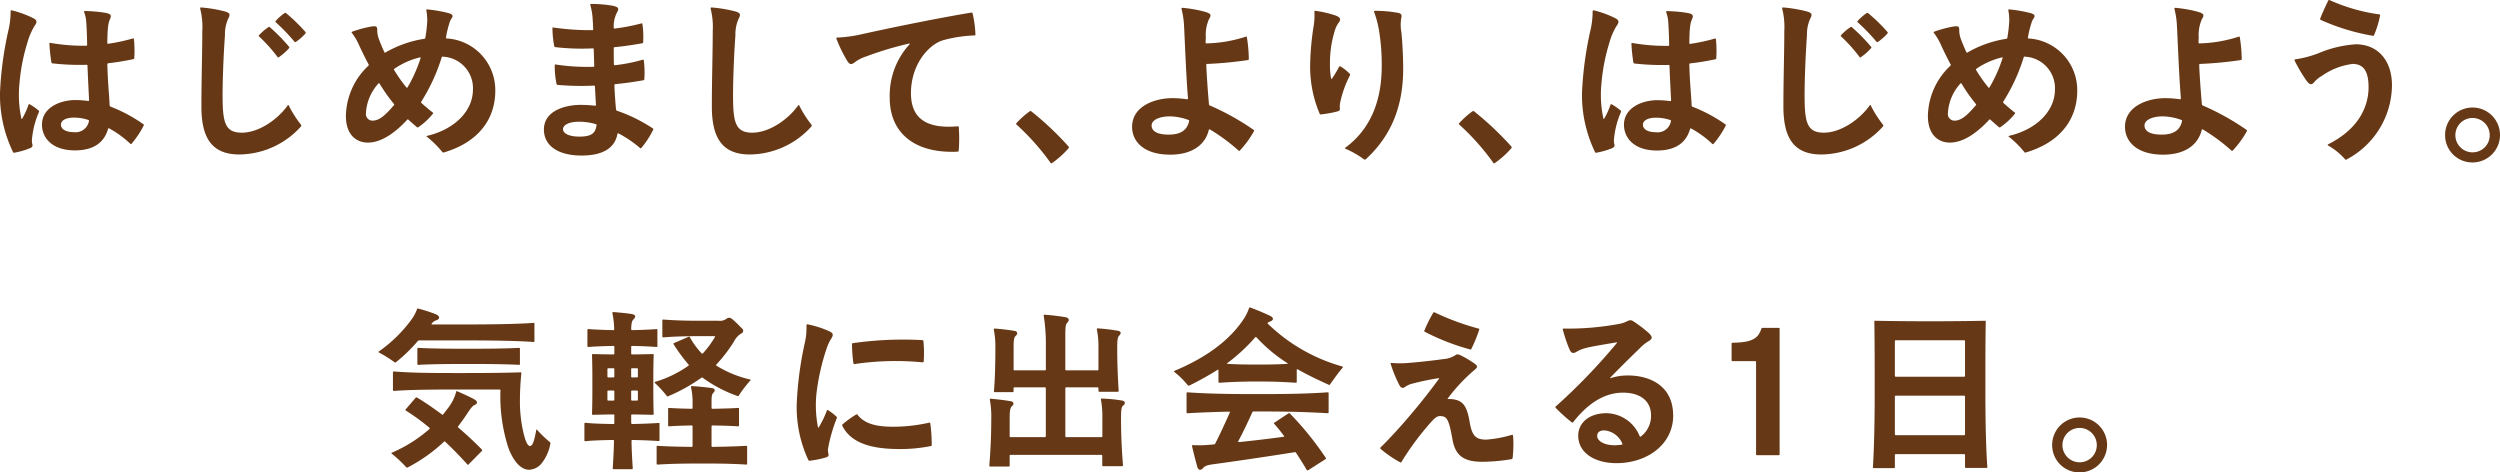 <svg xmlns="http://www.w3.org/2000/svg" xmlns:xlink="http://www.w3.org/1999/xlink" width="350" height="66.135" viewBox="0 0 350 66.135">
  <defs>
    <clipPath id="clip-path">
      <rect id="長方形_49" data-name="長方形 49" width="350" height="66.135" fill="#673815"/>
    </clipPath>
  </defs>
  <g id="グループ_43" data-name="グループ 43" clip-path="url(#clip-path)">
    <path id="パス_244" data-name="パス 244" d="M1.612,2.106A14.409,14.409,0,0,1,4.637,3.2c.621.322.57.6.174,1.141A9.423,9.423,0,0,0,3.82,6.694a26.311,26.311,0,0,0-1.091,5.629A15.744,15.744,0,0,0,3,17.283c.025.074.074.049.1,0a10.436,10.436,0,0,0,.893-1.959c.025-.074.074-.1.174-.05a7.551,7.551,0,0,1,1.24.868c.05.05.1.1.05.2a12.176,12.176,0,0,0-.992,3.968,2.292,2.292,0,0,0,.074.6c.049.223-.025.372-.323.5a11.012,11.012,0,0,1-2.256.644c-.075,0-.1-.025-.149-.124A18.325,18.325,0,0,1,0,13.638a48.945,48.945,0,0,1,1.241-9A11.842,11.842,0,0,0,1.489,2.23c0-.1.049-.124.124-.124M7.043,6.669a26.662,26.662,0,0,0,5.034.4c.1,0,.124-.05.124-.124-.025-1.488-.075-2.5-.124-3.1a4.639,4.639,0,0,0-.3-1.488.109.109,0,0,1,.1-.149,19.775,19.775,0,0,1,2.678.223c.992.148,1.092.372.843.917-.248.57-.346,1.165-.372,3.323,0,.074.026.149.124.124A25.566,25.566,0,0,0,18.6,6.049c.1-.025.124,0,.149.074A16.112,16.112,0,0,1,18.8,8.8c0,.074-.025.124-.124.149-1.191.248-2.356.446-3.522.57a.14.14,0,0,0-.124.149c.051,2.405.249,4.141.323,5.754a.185.185,0,0,0,.124.173,21.362,21.362,0,0,1,4.587,2.455c.074.05.074.074.074.1a.49.49,0,0,1-.074.2,13.071,13.071,0,0,1-1.637,2.43.122.122,0,0,1-.174.025A14,14,0,0,0,15.3,18.647c-.1-.049-.149-.025-.174.074-.546,1.91-2.034,3-4.637,3-3.249,0-4.613-1.81-4.613-3.6,0-2.405,2.554-3.447,4.687-3.447a13.994,13.994,0,0,1,1.761.124c.124.025.149-.05.149-.124-.074-1.438-.174-3.373-.223-4.811,0-.074-.025-.124-.124-.124a34.422,34.422,0,0,1-4.786-.2c-.074,0-.124-.05-.148-.149a23.477,23.477,0,0,1-.273-2.628c0-.074.051-.124.124-.1M12.45,17.63a.131.131,0,0,0-.1-.174,6.24,6.24,0,0,0-2.058-.322c-.769,0-1.761.248-1.761.992,0,.62.694,1.041,1.786,1.041A1.9,1.9,0,0,0,12.45,17.63" transform="translate(0 -0.667)" fill="#673815"/>
    <path id="パス_245" data-name="パス 245" d="M41.114,1.524a19.073,19.073,0,0,1,3.4.57c.67.2.744.422.446.967a5.317,5.317,0,0,0-.471,2.381c-.224,2.976-.372,7.242-.322,9.4.074,2.951.5,4.167,2.578,4.216,2.505.05,5.208-1.934,6.547-3.844a.072.072,0,0,1,.124.025,15.271,15.271,0,0,0,1.661,2.629c.074.1.1.149.1.2a.214.214,0,0,1-.074.149A11.713,11.713,0,0,1,46.5,22.108c-3.993,0-5.308-2.5-5.308-6.72,0-3.993.124-7.366.124-10.54a10.387,10.387,0,0,0-.3-3.175c0-.074.025-.149.1-.149M50.787,4.3A25.536,25.536,0,0,1,53.465,7.03a.152.152,0,0,1,0,.2,7.862,7.862,0,0,1-1.438,1.265c-.074.05-.124.05-.174-.025a21.633,21.633,0,0,0-2.58-2.877.123.123,0,0,1-.025-.174,7.243,7.243,0,0,1,1.339-1.141.131.131,0,0,1,.2.025m2.256-1.984a23.878,23.878,0,0,1,2.679,2.6.226.226,0,0,1,.074.124c0,.05,0,.074-.074.174a7.275,7.275,0,0,1-1.314,1.14.12.12,0,0,1-.174-.025,27.436,27.436,0,0,0-2.628-2.728.12.12,0,0,1-.025-.174,6.685,6.685,0,0,1,1.265-1.116.151.151,0,0,1,.2,0" transform="translate(-12.995 -0.483)" fill="#673815"/>
    <path id="パス_246" data-name="パス 246" d="M84.377,21.887a13.521,13.521,0,0,0-2.157-2.133c-.074-.049-.074-.1.025-.124,3.919-.917,6.4-3.522,6.424-6.423a4.413,4.413,0,0,0-4.216-4.663c-.1-.025-.124,0-.15.074a25.812,25.812,0,0,1-2.852,6.2.159.159,0,0,0,.025.223c.695.62,1.141.992,1.562,1.314.074.05.074.1.025.174a9.2,9.2,0,0,1-2.033,1.885.15.15,0,0,1-.2,0c-.322-.273-.694-.6-1.19-1.042a.1.1,0,0,0-.174,0c-1.761,1.909-3.67,3.2-5.506,3.2-1.661,0-3.076-1.141-3.076-3.72a9.86,9.86,0,0,1,3.125-7.018c.075-.074.1-.124.05-.223-.471-.868-.917-1.786-1.339-2.7a8.164,8.164,0,0,0-.992-1.686c-.074-.1-.05-.149.025-.174a15.611,15.611,0,0,1,2.8-.744c.521-.074.719,0,.719.446a3.647,3.647,0,0,0,.273,1.438c.149.4.422,1.067.719,1.711.049.1.074.1.174.05a15.436,15.436,0,0,1,5.431-1.909c.1-.025.124-.05.149-.223a19.043,19.043,0,0,0,.247-2.108,6.9,6.9,0,0,0-.123-1.662c-.025-.1.049-.124.123-.124a19.3,19.3,0,0,1,2.927.5c.645.174.769.372.471.794a2.043,2.043,0,0,0-.3.67A13.423,13.423,0,0,0,84.9,5.843c-.025.1.025.148.1.148a7.241,7.241,0,0,1,6.8,7.316c0,4.191-2.6,7.315-7.242,8.655-.074,0-.124,0-.174-.074m-6.795-6.522c.074-.074.074-.149.025-.2A23.552,23.552,0,0,1,75.6,12.315c-.05-.074-.1-.1-.174,0a6.66,6.66,0,0,0-1.736,4.141.922.922,0,0,0,.917,1.042c.892,0,1.686-.62,2.976-2.133m1.934-2.53a20.141,20.141,0,0,0,1.81-4.042c.05-.149.025-.174-.074-.149a10.579,10.579,0,0,0-3.571,1.587c-.074.05-.1.1-.05.174a21.445,21.445,0,0,0,1.711,2.43c.074.1.124.074.174,0" transform="translate(-22.459 -0.609)" fill="#673815"/>
    <path id="パス_247" data-name="パス 247" d="M113.227,11.983a12.139,12.139,0,0,1-.247-2.6c0-.1.025-.124.123-.1a29.349,29.349,0,0,0,5.283.322c.1,0,.124-.05.124-.124-.025-.818-.049-1.637-.074-2.332,0-.1-.025-.124-.124-.124a31.755,31.755,0,0,1-5.257-.174c-.1-.025-.124-.049-.149-.148a14.279,14.279,0,0,1-.248-2.5c0-.1.025-.124.124-.1a35.366,35.366,0,0,0,5.456.372c.1,0,.124-.05.124-.124-.025-.793-.075-1.562-.124-2.009a10.5,10.5,0,0,0-.273-1.389c-.025-.1.025-.148.1-.148h.247a17.489,17.489,0,0,1,2.754.247c.868.174.941.4.644.918a4.21,4.21,0,0,0-.471,2.157c0,.1.05.124.124.124a27.823,27.823,0,0,0,3.745-.719c.1-.025.123,0,.148.1a12.278,12.278,0,0,1,.1,2.529c0,.074-.025.124-.124.149-1.239.223-2.554.422-3.868.545a.118.118,0,0,0-.124.124c0,.818,0,1.587.025,2.306,0,.074.049.1.124.1A22.9,22.9,0,0,0,125.3,8.61c.074-.025.124,0,.148.1a13.214,13.214,0,0,1,.075,2.629c0,.074-.025.124-.124.149-1.265.223-2.63.422-3.943.545a.139.139,0,0,0-.124.149c.05,1.215.124,2.332.223,3.323.025.2.049.223.2.273a21.879,21.879,0,0,1,4.96,2.455c.074.049.074.074.074.1a.417.417,0,0,1-.049.124,12.184,12.184,0,0,1-1.636,2.505c-.051.049-.124.074-.174.025a15.673,15.673,0,0,0-3.026-2.058.1.1,0,0,0-.149.074c-.347,1.959-2.033,3.026-5.009,3.026-3.323,0-5.282-1.389-5.282-3.646,0-2.628,2.976-3.447,5.133-3.447a18.458,18.458,0,0,1,1.885.1c.247.025.273,0,.273-.074-.051-.769-.1-1.687-.149-2.6,0-.074-.025-.124-.124-.124a37.49,37.49,0,0,1-5.109-.1c-.074,0-.124-.05-.149-.149m5.6,5.853c.025-.149,0-.174-.074-.2a7.946,7.946,0,0,0-2.382-.347c-1.636,0-2.231.6-2.231,1.017,0,.67.942,1.066,2.281,1.066,1.562,0,2.232-.372,2.405-1.537" transform="translate(-35.316 -0.253)" fill="#673815"/>
    <path id="パス_248" data-name="パス 248" d="M145.72,1.524a19.032,19.032,0,0,1,3.4.57c.669.2.743.422.446.967a5.31,5.31,0,0,0-.471,2.381c-.223,2.976-.372,7.241-.322,9.4.074,2.951.5,4.166,2.579,4.216,2.5.049,5.208-1.935,6.547-3.844a.072.072,0,0,1,.124.025,15.3,15.3,0,0,0,1.661,2.628c.074.1.1.149.1.2a.217.217,0,0,1-.074.149,11.716,11.716,0,0,1-8.606,3.893c-3.992,0-5.308-2.505-5.308-6.721,0-3.992.124-7.365.124-10.54a10.349,10.349,0,0,0-.3-3.174c0-.074.025-.149.1-.149" transform="translate(-46.137 -0.483)" fill="#673815"/>
    <path id="パス_249" data-name="パス 249" d="M171.391,6.149c0-.05.049-.074.1-.074a18.841,18.841,0,0,0,3.248-.422c3.546-.794,10.342-2.207,15.55-3.076.1,0,.149.025.174.1a15.22,15.22,0,0,1,.4,2.976c0,.074-.025.124-.124.124a18.945,18.945,0,0,0-4.488.694c-2.033.67-4.415,3.447-4.415,7.39,0,3.819,2.53,4.984,6.572,4.637.1,0,.124.049.124.124a22.226,22.226,0,0,1,0,3.149c-.025.248-.049.273-.124.273-.347.025-.57.025-.843.025-5.506,0-8.7-2.852-8.7-7.539a10.6,10.6,0,0,1,2.8-7.539c.05-.049.025-.1-.1-.074a46.857,46.857,0,0,0-6.026,1.81,5.288,5.288,0,0,0-1.513.769c-.5.4-.769.4-1.092-.124A19.574,19.574,0,0,1,171.465,6.4a.809.809,0,0,1-.074-.248" transform="translate(-54.302 -0.816)" fill="#673815"/>
    <path id="パス_250" data-name="パス 250" d="M210.24,22.761a.193.193,0,0,1,.1.025,42.621,42.621,0,0,1,5.232,4.935c.049.074.049.1.049.124s0,.05-.049.124a12.784,12.784,0,0,1-2.331,2.083.193.193,0,0,1-.1.025c-.025,0-.049-.025-.074-.049a33.641,33.641,0,0,0-4.786-5.381.131.131,0,0,1-.049-.1.129.129,0,0,1,.049-.1,11.872,11.872,0,0,1,1.86-1.661.193.193,0,0,1,.1-.025" transform="translate(-65.974 -7.211)" fill="#673815"/>
    <path id="パス_251" data-name="パス 251" d="M239.048,1.6a18.766,18.766,0,0,1,3.026.521c.967.273,1.09.447.693,1.066a5.334,5.334,0,0,0-.446,2.5c-.025.521-.025.67-.025.794,0,.074.05.1.124.1a19.1,19.1,0,0,0,5.5-.942c.075-.025.124-.025.149.074a20.2,20.2,0,0,1,.273,3.05c0,.075-.025.124-.124.15a53.469,53.469,0,0,1-5.728.545c-.074,0-.1.025-.1.2.074,1.786.223,3.72.372,5.456a.17.17,0,0,0,.1.15,35.208,35.208,0,0,1,6.151,3.422c.074.05.074.074.074.1a.65.65,0,0,1-.074.174,13.512,13.512,0,0,1-1.935,2.629.119.119,0,0,1-.174,0,25.523,25.523,0,0,0-3.993-2.951c-.1-.049-.149-.025-.173.074-.545,2.207-2.5,3.447-5.406,3.447-3.671,0-5.331-1.835-5.331-3.893,0-2.877,3.125-3.993,5.554-4.018a14.226,14.226,0,0,1,2.084.149c.174.025.2-.025.174-.273-.273-3.348-.471-8.953-.546-10.094a11.618,11.618,0,0,0-.347-2.282.115.115,0,0,1,.124-.148m.942,15.871a.131.131,0,0,0-.1-.174,7.949,7.949,0,0,0-2.6-.5c-1.339,0-2.578.446-2.554,1.314.025.744.769,1.265,2.5,1.24,1.612-.025,2.48-.645,2.752-1.885" transform="translate(-73.507 -0.506)" fill="#673815"/>
    <path id="パス_252" data-name="パス 252" d="M269.2,2.214a14.877,14.877,0,0,1,2.877.67c.694.273.719.546.422.967a3.641,3.641,0,0,0-.57,1.165,15.184,15.184,0,0,0-.67,4.563,11.064,11.064,0,0,0,.149,2.084c.025.1.1.1.149.025a16.284,16.284,0,0,0,.967-1.612c.05-.1.1-.124.2-.074a6.148,6.148,0,0,1,1.29,1.017.181.181,0,0,1,.049.223,14.908,14.908,0,0,0-1.389,3.894,2.421,2.421,0,0,0-.025.719c.025.223-.025.348-.347.447a17.344,17.344,0,0,1-2.331.422c-.075,0-.124-.05-.174-.149a16.835,16.835,0,0,1-1.314-6.522,38.231,38.231,0,0,1,.471-5.58,9.1,9.1,0,0,0,.124-2.132.116.116,0,0,1,.124-.124m8.333,0a17.822,17.822,0,0,1,3.2.273c.521.1.62.273.5.794a5.63,5.63,0,0,0,.025,1.935c.124,1.19.249,3.273.249,5.108,0,5.01-1.513,9.225-5.159,12.6a.364.364,0,0,1-.2.124.335.335,0,0,1-.174-.074,12.908,12.908,0,0,0-2.579-1.463c-.05-.025-.074-.074,0-.124,4.092-3,5.109-7.514,5.109-11.433a29.086,29.086,0,0,0-.372-4.935,14.255,14.255,0,0,0-.695-2.653.11.11,0,0,1,.1-.149" transform="translate(-85.064 -0.701)" fill="#673815"/>
    <path id="パス_253" data-name="パス 253" d="M300.979,22.761a.193.193,0,0,1,.1.025,42.621,42.621,0,0,1,5.232,4.935c.049.074.049.1.049.124s0,.05-.049.124a12.782,12.782,0,0,1-2.331,2.083.192.192,0,0,1-.1.025c-.025,0-.049-.025-.074-.049a33.642,33.642,0,0,0-4.786-5.381.131.131,0,0,1-.049-.1.129.129,0,0,1,.049-.1,11.872,11.872,0,0,1,1.86-1.661.192.192,0,0,1,.1-.025" transform="translate(-94.724 -7.211)" fill="#673815"/>
    <path id="パス_254" data-name="パス 254" d="M325.808,2.106A14.41,14.41,0,0,1,328.833,3.2c.621.322.57.6.174,1.141a9.421,9.421,0,0,0-.992,2.356,26.311,26.311,0,0,0-1.091,5.629,15.744,15.744,0,0,0,.273,4.96c.025.074.074.049.1,0a10.436,10.436,0,0,0,.893-1.959c.025-.074.074-.1.174-.05a7.549,7.549,0,0,1,1.24.868c.05.05.1.1.05.2a12.176,12.176,0,0,0-.992,3.968,2.292,2.292,0,0,0,.074.6c.049.223-.025.372-.323.5a11.012,11.012,0,0,1-2.256.644c-.075,0-.1-.025-.149-.124a18.325,18.325,0,0,1-1.811-8.283,48.946,48.946,0,0,1,1.241-9,11.837,11.837,0,0,0,.248-2.405c0-.1.049-.124.124-.124m5.431,4.563a26.662,26.662,0,0,0,5.034.4c.1,0,.124-.05.124-.124-.025-1.488-.075-2.5-.124-3.1a4.639,4.639,0,0,0-.3-1.488.109.109,0,0,1,.1-.149,19.775,19.775,0,0,1,2.678.223c.992.148,1.092.372.843.917-.248.57-.346,1.165-.372,3.323,0,.074.026.149.124.124a25.566,25.566,0,0,0,3.447-.744c.1-.025.124,0,.149.074a16.114,16.114,0,0,1,.05,2.678c0,.074-.025.124-.124.149-1.191.248-2.356.446-3.522.57a.14.14,0,0,0-.124.149c.051,2.405.249,4.141.323,5.754a.185.185,0,0,0,.124.173,21.361,21.361,0,0,1,4.587,2.455c.074.05.074.074.074.1a.491.491,0,0,1-.074.2,13.072,13.072,0,0,1-1.637,2.43.122.122,0,0,1-.174.025,14,14,0,0,0-2.951-2.157c-.1-.049-.149-.025-.174.074-.546,1.91-2.034,3-4.637,3-3.249,0-4.613-1.81-4.613-3.6,0-2.405,2.554-3.447,4.687-3.447a13.993,13.993,0,0,1,1.761.124c.124.025.149-.05.149-.124-.074-1.438-.174-3.373-.223-4.811,0-.074-.025-.124-.124-.124a34.421,34.421,0,0,1-4.786-.2c-.074,0-.124-.05-.148-.149a23.48,23.48,0,0,1-.273-2.628c0-.074.051-.124.124-.1m5.407,10.961a.131.131,0,0,0-.1-.174,6.24,6.24,0,0,0-2.058-.322c-.769,0-1.761.248-1.761.992,0,.62.694,1.041,1.786,1.041a1.9,1.9,0,0,0,2.133-1.537" transform="translate(-102.716 -0.667)" fill="#673815"/>
    <path id="パス_255" data-name="パス 255" d="M365.311,1.524a19.093,19.093,0,0,1,3.4.57c.669.2.744.422.446.967a5.314,5.314,0,0,0-.471,2.381c-.223,2.976-.372,7.242-.322,9.4.074,2.951.5,4.167,2.579,4.216,2.5.05,5.208-1.934,6.547-3.844a.072.072,0,0,1,.124.025,15.275,15.275,0,0,0,1.662,2.629c.074.1.1.149.1.2a.215.215,0,0,1-.074.149,11.716,11.716,0,0,1-8.606,3.893c-3.992,0-5.308-2.5-5.308-6.72,0-3.993.124-7.366.124-10.54a10.387,10.387,0,0,0-.3-3.175c0-.074.025-.149.1-.149M374.983,4.3a25.532,25.532,0,0,1,2.679,2.728.152.152,0,0,1,0,.2,7.884,7.884,0,0,1-1.438,1.265c-.075.05-.124.05-.174-.025a21.627,21.627,0,0,0-2.579-2.877c-.05-.05-.074-.124-.025-.174a7.273,7.273,0,0,1,1.34-1.141c.075-.05.124-.05.2.025m2.257-1.984a23.869,23.869,0,0,1,2.678,2.6.224.224,0,0,1,.075.124c0,.05,0,.074-.075.174A7.25,7.25,0,0,1,378.6,6.36a.119.119,0,0,1-.174-.025A27.513,27.513,0,0,0,375.8,3.608a.119.119,0,0,1-.025-.174,6.682,6.682,0,0,1,1.265-1.116.152.152,0,0,1,.2,0" transform="translate(-115.711 -0.483)" fill="#673815"/>
    <path id="パス_256" data-name="パス 256" d="M408.573,21.887a13.519,13.519,0,0,0-2.157-2.133c-.074-.049-.074-.1.025-.124,3.919-.917,6.4-3.522,6.424-6.423a4.413,4.413,0,0,0-4.216-4.663c-.1-.025-.124,0-.15.074a25.813,25.813,0,0,1-2.852,6.2.159.159,0,0,0,.025.223c.695.62,1.141.992,1.562,1.314.074.05.074.1.025.174a9.2,9.2,0,0,1-2.033,1.885.15.15,0,0,1-.2,0c-.323-.273-.694-.6-1.19-1.042a.1.1,0,0,0-.174,0c-1.76,1.909-3.67,3.2-5.506,3.2-1.661,0-3.076-1.141-3.076-3.72a9.86,9.86,0,0,1,3.125-7.018c.075-.074.1-.124.05-.223-.471-.868-.917-1.786-1.339-2.7a8.164,8.164,0,0,0-.992-1.686c-.074-.1-.05-.149.025-.174a15.612,15.612,0,0,1,2.8-.744c.521-.074.719,0,.719.446a3.647,3.647,0,0,0,.273,1.438c.149.4.422,1.067.719,1.711.049.1.074.1.174.05a15.437,15.437,0,0,1,5.431-1.909c.1-.025.124-.05.149-.223a19.047,19.047,0,0,0,.247-2.108,6.9,6.9,0,0,0-.123-1.662c-.025-.1.049-.124.123-.124a19.3,19.3,0,0,1,2.927.5c.645.174.769.372.471.794a2.042,2.042,0,0,0-.3.67,13.423,13.423,0,0,0-.471,1.959c-.025.1.025.148.1.148a7.241,7.241,0,0,1,6.8,7.316c0,4.191-2.6,7.315-7.242,8.655-.074,0-.124,0-.174-.074m-6.795-6.522c.074-.074.074-.149.025-.2a23.554,23.554,0,0,1-2.009-2.852c-.05-.074-.1-.1-.174,0a6.66,6.66,0,0,0-1.736,4.141A.922.922,0,0,0,398.8,17.5c.892,0,1.686-.62,2.976-2.133m1.934-2.53a20.138,20.138,0,0,0,1.81-4.042c.05-.149.025-.174-.074-.149a10.578,10.578,0,0,0-3.571,1.587c-.074.05-.1.1-.05.174a21.443,21.443,0,0,0,1.711,2.43c.074.1.124.074.174,0" transform="translate(-125.175 -0.609)" fill="#673815"/>
    <path id="パス_257" data-name="パス 257" d="M442.524,1.6a18.767,18.767,0,0,1,3.026.521c.967.273,1.09.447.693,1.066a5.335,5.335,0,0,0-.446,2.5c-.025.521-.025.67-.025.794,0,.074.05.1.124.1a19.1,19.1,0,0,0,5.5-.942c.075-.025.124-.025.149.074a20.207,20.207,0,0,1,.273,3.05c0,.075-.025.124-.124.15a53.467,53.467,0,0,1-5.728.545c-.074,0-.1.025-.1.2.074,1.786.223,3.72.372,5.456a.17.17,0,0,0,.1.15,35.207,35.207,0,0,1,6.15,3.422c.074.05.074.074.074.1a.65.65,0,0,1-.074.174,13.509,13.509,0,0,1-1.935,2.629.119.119,0,0,1-.174,0,25.524,25.524,0,0,0-3.993-2.951c-.1-.049-.149-.025-.174.074-.545,2.207-2.5,3.447-5.406,3.447-3.671,0-5.331-1.835-5.331-3.893,0-2.877,3.125-3.993,5.554-4.018a14.227,14.227,0,0,1,2.084.149c.174.025.2-.025.174-.273-.273-3.348-.471-8.953-.546-10.094a11.621,11.621,0,0,0-.347-2.282.115.115,0,0,1,.124-.148m.942,15.871a.131.131,0,0,0-.1-.174,7.949,7.949,0,0,0-2.6-.5c-1.339,0-2.578.446-2.554,1.314.025.744.769,1.265,2.5,1.24,1.612-.025,2.48-.645,2.752-1.885" transform="translate(-137.975 -0.506)" fill="#673815"/>
    <path id="パス_258" data-name="パス 258" d="M470.216,8.407a.106.106,0,0,1,.1-.1,14.793,14.793,0,0,0,3.348-.893A15.791,15.791,0,0,1,478.846,6.2c3.274.05,5.01,2.53,5.01,5.728a11.834,11.834,0,0,1-6.3,10.366.377.377,0,0,1-.149.074.128.128,0,0,1-.1-.05A9.3,9.3,0,0,0,474.9,20.36a.093.093,0,0,1,0-.149c4.439-2.207,5.679-5.456,5.679-7.986,0-1.934-.5-3.274-2.232-3.274a9.52,9.52,0,0,0-4.29,1.662,3.936,3.936,0,0,0-1.092.893c-.322.4-.62.421-1.066-.2a20.94,20.94,0,0,1-1.637-2.752.35.35,0,0,1-.05-.149M475.052,0a.35.35,0,0,1,.149.05,25.257,25.257,0,0,0,6.844,1.959c.149.025.174.05.149.149a13.576,13.576,0,0,1-.843,2.752c-.05.1-.074.124-.174.1A29.882,29.882,0,0,1,473.911,2.8a.156.156,0,0,1-.1-.2c.273-.744.843-1.935,1.116-2.505a.165.165,0,0,1,.124-.1" transform="translate(-148.98 0)" fill="#673815"/>
    <path id="パス_259" data-name="パス 259" d="M501.068,25.926a3.844,3.844,0,1,1,3.844,3.819,3.81,3.81,0,0,1-3.844-3.819m6.249,0a2.405,2.405,0,1,0-2.405,2.405,2.392,2.392,0,0,0,2.405-2.405" transform="translate(-158.755 -7.004)" fill="#673815"/>
    <path id="パス_260" data-name="パス 260" d="M83.275,67.691a.27.27,0,0,0-.223.1A22.016,22.016,0,0,1,80,70.741a.152.152,0,0,1-.2,0,19.046,19.046,0,0,0-2.182-1.364c-.049-.025-.074-.049-.074-.074s.074-.074.148-.124a19.739,19.739,0,0,0,4.414-4.315,6.092,6.092,0,0,0,.844-1.538c.025-.074.05-.1.1-.1a1.606,1.606,0,0,1,.322.074,19.315,19.315,0,0,1,2.257.744c.545.248.57.669-.025.843a1.353,1.353,0,0,0-.6.446c-.05.05-.025.124.074.124h4.687c3.422,0,7.242-.049,9.5-.223.1,0,.124.05.124.124v2.43c0,.074-.025.124-.124.124-2.256-.174-6.075-.223-9.5-.223Zm5.456,12.2c1.165.992,2.282,2.033,3.3,3.075a.15.15,0,0,1,0,.2l-1.86,1.885a.1.1,0,0,1-.174,0c-.892-.993-1.959-2.108-3.1-3.175-.074-.074-.1-.074-.174,0a22.657,22.657,0,0,1-5.083,3.6.18.18,0,0,1-.223-.051,15.859,15.859,0,0,0-1.985-1.859c-.074-.05-.074-.124-.025-.149a19.723,19.723,0,0,0,5.282-3.324c.074-.074.05-.124,0-.174a29.637,29.637,0,0,0-3.3-2.405c-.074-.05-.074-.124,0-.2l1.364-1.587a.16.16,0,0,1,.223-.025c1.092.645,2.257,1.463,3.473,2.356.074.05.124.05.174-.025l.744-.967a6.4,6.4,0,0,0,1.066-2.183c.025-.1.05-.124.149-.074.744.322,1.91.844,2.405,1.141s.471.6,0,.793c-.223.1-.5.4-.942,1.092-.422.644-.868,1.265-1.339,1.885-.05.074-.05.1.025.174m11.036.322a16.359,16.359,0,0,0,1.785,1.711.177.177,0,0,1,.075.149.8.8,0,0,1-.025.174,6.163,6.163,0,0,1-1.191,2.63,2.351,2.351,0,0,1-1.785.917c-1.092,0-2.133-1.116-2.852-2.976a23.341,23.341,0,0,1-1.141-8.134.117.117,0,0,0-.124-.124H88.682c-4.613,0-6.8.05-8.977.2a.118.118,0,0,1-.124-.124v-2.48a.118.118,0,0,1,.124-.124c2.182.174,4.365.223,8.977.223,4.141,0,6.5-.025,8.779-.1.074,0,.1.05.1.124-.1.991-.2,2.356-.2,3.695a18.953,18.953,0,0,0,.57,4.96c.273,1.043.545,1.538.843,1.538.372,0,.62-.818.868-2.231.025-.1.05-.1.124-.026M83,70.989V68.856a.117.117,0,0,1,.124-.124c1.736.1,4.042.124,6.944.124s5.43-.025,7.166-.124c.1,0,.124.049.124.124v2.133c0,.074-.025.124-.124.124-1.736-.1-4.265-.124-7.166-.124s-5.208.025-6.944.124A.117.117,0,0,1,83,70.989" transform="translate(-24.569 -20.032)" fill="#673815"/>
    <path id="パス_261" data-name="パス 261" d="M130.274,79.576v2.332c0,.074-.025.1-.124.1-1.017-.074-2.455-.124-3.671-.149a.117.117,0,0,0-.124.124c.025,1.463.1,2.653.174,3.844a.117.117,0,0,1-.124.124h-2.554a.117.117,0,0,1-.124-.124c.074-1.191.149-2.382.174-3.844,0-.074-.025-.124-.124-.124-1.289.025-2.728.05-3.893.174a.117.117,0,0,1-.124-.124V79.576a.118.118,0,0,1,.124-.124c1.165.124,2.629.15,3.943.174a.117.117,0,0,0,.124-.124V78.411c0-.1-.025-.124-.124-.124-.917,0-1.81.025-2.876.051a.118.118,0,0,1-.124-.124c.049-1.637.049-2.6.049-4.042,0-1.661,0-2.6-.049-4.216,0-.1.049-.124.124-.124,1.066.025,1.983.05,2.876.05.1,0,.124-.05.124-.124v-.943c0-.074-.025-.124-.124-.124-1.265.025-2.529.074-3.522.148a.117.117,0,0,1-.124-.124V66.457a.117.117,0,0,1,.124-.124c.993.074,2.257.124,3.5.149.1,0,.124-.05.124-.124a12.277,12.277,0,0,0-.248-2.256.116.116,0,0,1,.124-.149c.1,0,1.909.149,2.579.273.521.1.645.348.273.719-.2.2-.322.422-.346,1.389,0,.1.049.149.124.149,1.215-.025,2.5-.074,3.422-.149.1,0,.124.05.124.124v2.257c0,.074-.025.124-.124.124-.917-.074-2.207-.124-3.422-.148a.117.117,0,0,0-.124.124v.943a.117.117,0,0,0,.124.124c.917,0,1.785-.025,2.9-.05.1,0,.124.025.124.124-.049,1.612-.049,2.554-.049,4.216,0,1.438,0,2.405.049,4.042,0,.074-.025.124-.124.124-1.116-.025-1.984-.051-2.9-.051a.117.117,0,0,0-.124.124V79.5a.159.159,0,0,0,.124.124c1.24-.025,2.7-.074,3.72-.148.1,0,.124.025.124.1M123.826,73.1a.116.116,0,0,0,.124-.123V71.939a.117.117,0,0,0-.124-.124h-.719a.117.117,0,0,0-.124.124V72.98a.117.117,0,0,0,.124.123Zm.124,1.96a.117.117,0,0,0-.124-.124h-.719a.117.117,0,0,0-.124.124v1.165a.117.117,0,0,0,.124.124h.719a.117.117,0,0,0,.124-.124Zm3.175-1.96a.116.116,0,0,0,.124-.123V71.939a.117.117,0,0,0-.124-.124h-.694a.117.117,0,0,0-.124.124V72.98a.116.116,0,0,0,.124.123Zm-.694,1.836a.117.117,0,0,0-.124.124v1.165a.117.117,0,0,0,.124.124h.694a.117.117,0,0,0,.124-.124V75.063a.117.117,0,0,0-.124-.124Zm11.531-7.613h-2.38c-1.439,0-3.324.05-4.786.174a.117.117,0,0,1-.124-.124V65.118a.117.117,0,0,1,.124-.124c1.463.124,3.348.174,4.786.174h2.951a1.59,1.59,0,0,0,1.042-.223.778.778,0,0,1,.447-.2c.149,0,.273.049.57.3.471.422.843.794,1.215,1.191a.4.4,0,0,1-.1.719,2.769,2.769,0,0,0-1.017,1.14,20.994,20.994,0,0,1-2.455,3.2.106.106,0,0,0,.026.174,15.678,15.678,0,0,0,4.637,1.909c.1.025.148.05.148.074s-.025.05-.05.074a18.054,18.054,0,0,0-1.636,2.133c-.05.074-.075.074-.149.05a18.962,18.962,0,0,1-4.885-2.554.148.148,0,0,0-.2,0,23.792,23.792,0,0,1-4.638,2.579.131.131,0,0,1-.2-.05,16.131,16.131,0,0,0-1.661-1.81c-.075-.074-.05-.124.025-.148a16,16,0,0,0,4.662-2.257.105.105,0,0,0,.025-.174,22.706,22.706,0,0,1-2.083-2.827.107.107,0,0,1,.05-.174l2.058-.892a.111.111,0,0,1,.149.05,11.013,11.013,0,0,0,1.661,2.281.119.119,0,0,0,.174,0,13.874,13.874,0,0,0,1.686-2.281c.05-.074,0-.124-.074-.124m-.4,12.623V82.7a.117.117,0,0,0,.124.124c1.661-.025,3.149-.049,4.736-.149.1,0,.124.049.124.124v2.38c0,.075-.025.124-.124.124-1.959-.124-3.769-.149-6.026-.149-2.579,0-4.415.025-6.4.149a.117.117,0,0,1-.124-.124V82.8a.117.117,0,0,1,.124-.124c1.538.1,3,.124,4.786.149.1,0,.124-.049.124-.124V79.949c0-.074-.025-.124-.124-.124-1.116.025-2.183.05-3.175.124a.117.117,0,0,1-.124-.124V77.493a.117.117,0,0,1,.124-.124c.992.074,2.059.1,3.175.124.1,0,.124-.049.124-.124v-.744a9,9,0,0,0-.223-2.157c-.025-.1.025-.149.1-.149.992.049,2.157.174,2.827.273.471.074.5.372.2.669-.2.2-.247.471-.247,1.289v.819a.117.117,0,0,0,.124.124c1.314-.025,2.48-.049,3.595-.124.1,0,.124.049.124.124v2.331c0,.075-.025.124-.124.124-1.115-.074-2.281-.1-3.595-.124a.117.117,0,0,0-.124.124" transform="translate(-37.944 -20.262)" fill="#673815"/>
    <path id="パス_262" data-name="パス 262" d="M164.766,66.458a13.647,13.647,0,0,1,3.1.992c.57.273.57.521.174,1.116a6.46,6.46,0,0,0-.6,1.339,31.108,31.108,0,0,0-1.364,5.927,15.839,15.839,0,0,0,.174,5.034c.025.074.049.1.1.025a13.01,13.01,0,0,0,1.141-2.356.107.107,0,0,1,.174-.05,7.662,7.662,0,0,1,1.191.918.188.188,0,0,1,.025.2,21.735,21.735,0,0,0-1.24,4.364,2.486,2.486,0,0,0,.074.62c.049.223,0,.4-.322.5a13.135,13.135,0,0,1-2.306.471c-.124,0-.149-.025-.2-.124a17.48,17.48,0,0,1-1.612-7.861,48.792,48.792,0,0,1,1.19-8.779,10.081,10.081,0,0,0,.174-2.207c0-.1.05-.124.124-.124m7.018,12.648c1.141,1.513,3.274,1.686,5.034,1.686a22.823,22.823,0,0,0,5.01-.57c.1-.025.124,0,.149.1a22.448,22.448,0,0,1,.2,3.026.135.135,0,0,1-.124.149,21.575,21.575,0,0,1-4.24.422c-2.9,0-6.7-.347-8.135-3.224-.049-.1-.049-.174,0-.223a13.571,13.571,0,0,1,1.96-1.413c.049-.025.1-.025.148.05m-.645-10.019a49.778,49.778,0,0,1,9.721-.422c.1,0,.124.025.149.124a16.843,16.843,0,0,1,.05,2.778c-.025.174-.05.223-.249.2a39.419,39.419,0,0,0-9.448.249c-.1.025-.124,0-.149-.1a20.11,20.11,0,0,1-.2-2.678c0-.1.025-.124.124-.149" transform="translate(-51.732 -21.056)" fill="#673815"/>
    <path id="パス_263" data-name="パス 263" d="M221.7,76.847a.507.507,0,0,1-.223.372c-.273.2-.3.719-.3,1.885,0,2.207.1,4.29.273,6.472a.117.117,0,0,1-.124.124h-2.654a.117.117,0,0,1-.124-.124v-1.34a.117.117,0,0,0-.124-.123H205.708a.117.117,0,0,0-.124.123v1.39a.116.116,0,0,1-.123.124h-2.6a.117.117,0,0,1-.124-.124c.174-2.183.273-4.266.273-6.622a12.6,12.6,0,0,0-.2-2.6.116.116,0,0,1,.124-.149c1.091.1,2.083.223,2.777.348.471.074.521.421.223.669s-.348.744-.348,1.736V81.51a.117.117,0,0,0,.124.124h4.812a.117.117,0,0,0,.124-.124V74.789a.117.117,0,0,0-.124-.124h-4.266a.117.117,0,0,0-.124.124v.422a.117.117,0,0,1-.124.124h-2.5a.117.117,0,0,1-.124-.124c.149-1.761.2-3.869.2-6.075a11.747,11.747,0,0,0-.223-2.554.116.116,0,0,1,.124-.149c1.066.074,2.009.2,2.753.322.471.074.521.422.2.694-.273.248-.3.695-.3,1.687v3.026a.117.117,0,0,0,.124.124h4.266a.117.117,0,0,0,.124-.124V68.837a24.444,24.444,0,0,0-.3-4.191.116.116,0,0,1,.124-.149,29.452,29.452,0,0,1,2.927.348c.5.1.6.422.247.769-.247.248-.273.645-.273,2.133v4.415a.117.117,0,0,0,.124.124h4.39a.117.117,0,0,0,.124-.124V69.11a11.744,11.744,0,0,0-.223-2.554.115.115,0,0,1,.124-.149,26.725,26.725,0,0,1,2.753.322c.545.074.57.372.248.695-.248.248-.273.744-.273,1.909,0,1.736.074,3.77.2,5.828a.117.117,0,0,1-.124.124h-2.58a.116.116,0,0,1-.123-.124v-.372a.117.117,0,0,0-.124-.124h-4.39a.117.117,0,0,0-.124.124V81.51a.117.117,0,0,0,.124.124h4.936a.117.117,0,0,0,.124-.124V78.881a13.08,13.08,0,0,0-.2-2.5.115.115,0,0,1,.124-.149,22.245,22.245,0,0,1,2.8.273c.3.049.422.174.422.347" transform="translate(-64.232 -20.435)" fill="#673815"/>
    <path id="パス_264" data-name="パス 264" d="M253.732,65.291a24.365,24.365,0,0,0,10.416,5.977c.049.025.074.049.074.1s-.025.074-.174.248c-.545.645-1.041,1.364-1.612,2.157a.13.13,0,0,1-.2.05c-1.538-.694-3-1.389-4.34-2.158-.05-.025-.124-.025-.124.074v1.687c0,.074-.025.124-.124.124-1.587-.1-2.777-.174-5.357-.174-2.554,0-3.769.074-5.356.174a.117.117,0,0,1-.124-.124V71.789c0-.074-.05-.1-.124-.05a43.775,43.775,0,0,1-3.968,2.207c-.1.05-.149,0-.2-.049a12.124,12.124,0,0,0-1.786-1.786c-.1-.074-.148-.1-.148-.149s.049-.074.223-.149c4.315-1.81,7.589-4.24,9.523-7.166a6.475,6.475,0,0,0,.769-1.563c.025-.049.05-.074.1-.074a1.2,1.2,0,0,1,.322.1c.918.347,1.96.794,2.555,1.091.5.248.471.6-.025.769a1.1,1.1,0,0,0-.3.149.106.106,0,0,0-.025.174m-11.383,12.4V75.013a.117.117,0,0,1,.124-.124c2.579.174,5.06.248,9.821.248,4.811,0,7.242-.074,9.821-.248.1,0,.124.049.124.124v2.678c0,.075-.025.124-.124.124-2.579-.149-5.01-.248-9.821-.248h-.57a.2.2,0,0,0-.173.124c-.6,1.34-1.265,2.728-1.96,4.042-.049.1,0,.124.074.124,2.008-.2,4.266-.471,6.274-.744.1-.025.1-.049.05-.124-.471-.644-.942-1.215-1.364-1.685-.074-.075-.05-.124.025-.174l1.959-1.29a.159.159,0,0,1,.223.025,44.061,44.061,0,0,1,5.01,6.2c.049.074.049.124-.025.174l-2.257,1.439a1.059,1.059,0,0,1-.273.149c-.074,0-.124-.075-.174-.174-.372-.646-.844-1.39-1.439-2.306a.156.156,0,0,0-.2-.075c-3.4.546-9.126,1.389-11.408,1.687-.868.124-1.166.247-1.389.521-.273.322-.67.4-.818-.149-.2-.695-.57-2.133-.744-2.926-.025-.1.049-.124.124-.124a15.176,15.176,0,0,0,2.306-.049l.62-.05c.124-.025.148-.025.2-.124.693-1.34,1.364-2.828,2.033-4.315.049-.1,0-.149-.1-.149-2.381.049-4.067.124-5.828.223a.117.117,0,0,1-.124-.124M256.46,70.9c.074,0,.074-.049,0-.1a21.29,21.29,0,0,1-4.315-3.6c-.075-.074-.124-.074-.2,0a25,25,0,0,1-3.894,3.6c-.074.05-.049.1.025.1,1.116.074,2.282.1,4.216.1,1.909,0,3.05-.025,4.167-.1" transform="translate(-76.227 -19.963)" fill="#673815"/>
    <path id="パス_265" data-name="パス 265" d="M284.4,71.082a13.733,13.733,0,0,0,2.083.025c1.711-.124,3.893-.372,5.282-.57a3.376,3.376,0,0,0,1.612-.545c.223-.149.322-.149.719.025a13.469,13.469,0,0,1,1.959,1.165c.422.323.5.471-.025.893a24.161,24.161,0,0,0-3.72,3.969c-.049.074-.025.1.025.1a3.553,3.553,0,0,1,.967.074c1.314.273,1.736,1.241,2.059,3.125.322,1.834.769,2.48,2.306,2.48a16.654,16.654,0,0,0,3.6-.67c.1-.025.149,0,.174.149.025.348.05.744.05,1.141,0,.645-.05,1.314-.1,1.86-.025.174-.049.224-.149.249a25.711,25.711,0,0,1-4.116.372c-2.554,0-3.77-.844-4.167-3.125-.5-2.827-.769-3.274-1.761-3.274-.422,0-.769.322-1.24.844a38.854,38.854,0,0,0-4.142,5.579c-.025.05-.049.074-.1.074a.419.419,0,0,1-.124-.049,15.932,15.932,0,0,1-2.7-1.86.129.129,0,0,1-.049-.1.192.192,0,0,1,.049-.1c.695-.669,1.389-1.413,2.034-2.108a89.37,89.37,0,0,0,6.151-7.514c.049-.05.025-.074-.051-.074a34.754,34.754,0,0,0-3.595.744,2.948,2.948,0,0,0-1.092.471c-.3.223-.57.223-.818-.248a17.531,17.531,0,0,1-1.215-2.977c-.025-.074.025-.124.1-.124m5.976-7.093a.188.188,0,0,1,.1.025,34.678,34.678,0,0,0,6.125,2.257c.1.025.124.074.1.149a20.877,20.877,0,0,1-1.092,2.678c-.049.1-.074.124-.174.1a32.067,32.067,0,0,1-6.373-2.481.11.11,0,0,1-.049-.149,18.848,18.848,0,0,1,1.215-2.455c.075-.124.124-.124.149-.124" transform="translate(-89.612 -20.274)" fill="#673815"/>
    <path id="パス_266" data-name="パス 266" d="M319.876,66.789a38.825,38.825,0,0,0,7.886-.67,4.4,4.4,0,0,0,.917-.3,1.589,1.589,0,0,1,.545-.2.911.911,0,0,1,.5.2,18.339,18.339,0,0,1,2.108,1.612c.546.546.521.794-.074,1.141a5.8,5.8,0,0,0-1.265,1.042c-1.389,1.339-2.728,2.653-4.067,4.042-.05.049-.025.1.049.074a7.559,7.559,0,0,1,2.455-.372c2.728,0,6.3,1.215,6.3,5.629,0,3.943-3.546,6.646-7.96,6.646-2.828,0-5.332-1.314-5.332-3.869,0-1.612,1.339-3.125,3.968-3.125a5.109,5.109,0,0,1,4.637,3.225c.025.049.075.1.174.025a3.622,3.622,0,0,0,1.413-3.026c-.025-1.909-1.487-3.1-3.918-3.1-2.8,0-5.108,1.736-6.993,4.142-.051.074-.1.074-.174.025a22.524,22.524,0,0,1-2.257-2.034.124.124,0,0,1,0-.2,82.059,82.059,0,0,0,8.531-8.853c.075-.1.075-.149-.025-.124-2.033.347-3.769.62-4.464.843a4.3,4.3,0,0,0-1.116.471c-.446.273-.744.273-1.017-.372a20.757,20.757,0,0,1-.917-2.728c-.025-.1.025-.148.1-.148m8.134,16.268c.124-.025.124-.1.1-.149a3,3,0,0,0-2.53-1.86c-.521,0-.992.2-.992.769,0,.743,1.042,1.314,2.431,1.314a9.385,9.385,0,0,0,.992-.074" transform="translate(-100.986 -20.791)" fill="#673815"/>
    <path id="パス_267" data-name="パス 267" d="M358.4,85.015a.117.117,0,0,1-.124-.124V71.97a.117.117,0,0,0-.124-.124h-3.175a.117.117,0,0,1-.124-.124V69.391a.117.117,0,0,1,.124-.124c2.9-.025,3.621-.694,4.042-1.959a.157.157,0,0,1,.149-.124h2.282a.117.117,0,0,1,.124.124V84.89a.117.117,0,0,1-.124.124Z" transform="translate(-112.428 -21.286)" fill="#673815"/>
    <path id="パス_268" data-name="パス 268" d="M399.709,86.34h-2.877a.118.118,0,0,1-.124-.124V84.53a.117.117,0,0,0-.124-.124h-9.573a.118.118,0,0,0-.124.124v1.711a.117.117,0,0,1-.124.124h-2.828a.118.118,0,0,1-.124-.124c.149-2.257.249-6,.249-10.144,0-4.191,0-7.489-.05-10.241,0-.1.05-.124.124-.124,2.48.05,5.8.074,7.663.074,2.033,0,5.232-.025,7.688-.074.1,0,.124.05.124.124-.05,2.678-.05,5.853-.05,9.969,0,4.885.124,8.382.273,10.391a.117.117,0,0,1-.124.124m-3.125-12.772a.117.117,0,0,0,.124-.124V68.584a.117.117,0,0,0-.124-.124h-9.573a.117.117,0,0,0-.124.124v4.861a.117.117,0,0,0,.124.124Zm-9.573,2.653a.118.118,0,0,0-.124.124v5.282a.118.118,0,0,0,.124.124h9.573a.118.118,0,0,0,.124-.124V76.346a.117.117,0,0,0-.124-.124Z" transform="translate(-121.604 -20.826)" fill="#673815"/>
    <path id="パス_269" data-name="パス 269" d="M420.544,89.444a3.844,3.844,0,1,1,3.844,3.82,3.81,3.81,0,0,1-3.844-3.82m6.249,0a2.405,2.405,0,1,0-2.405,2.405,2.392,2.392,0,0,0,2.405-2.405" transform="translate(-133.242 -27.129)" fill="#673815"/>
  </g>
</svg>

